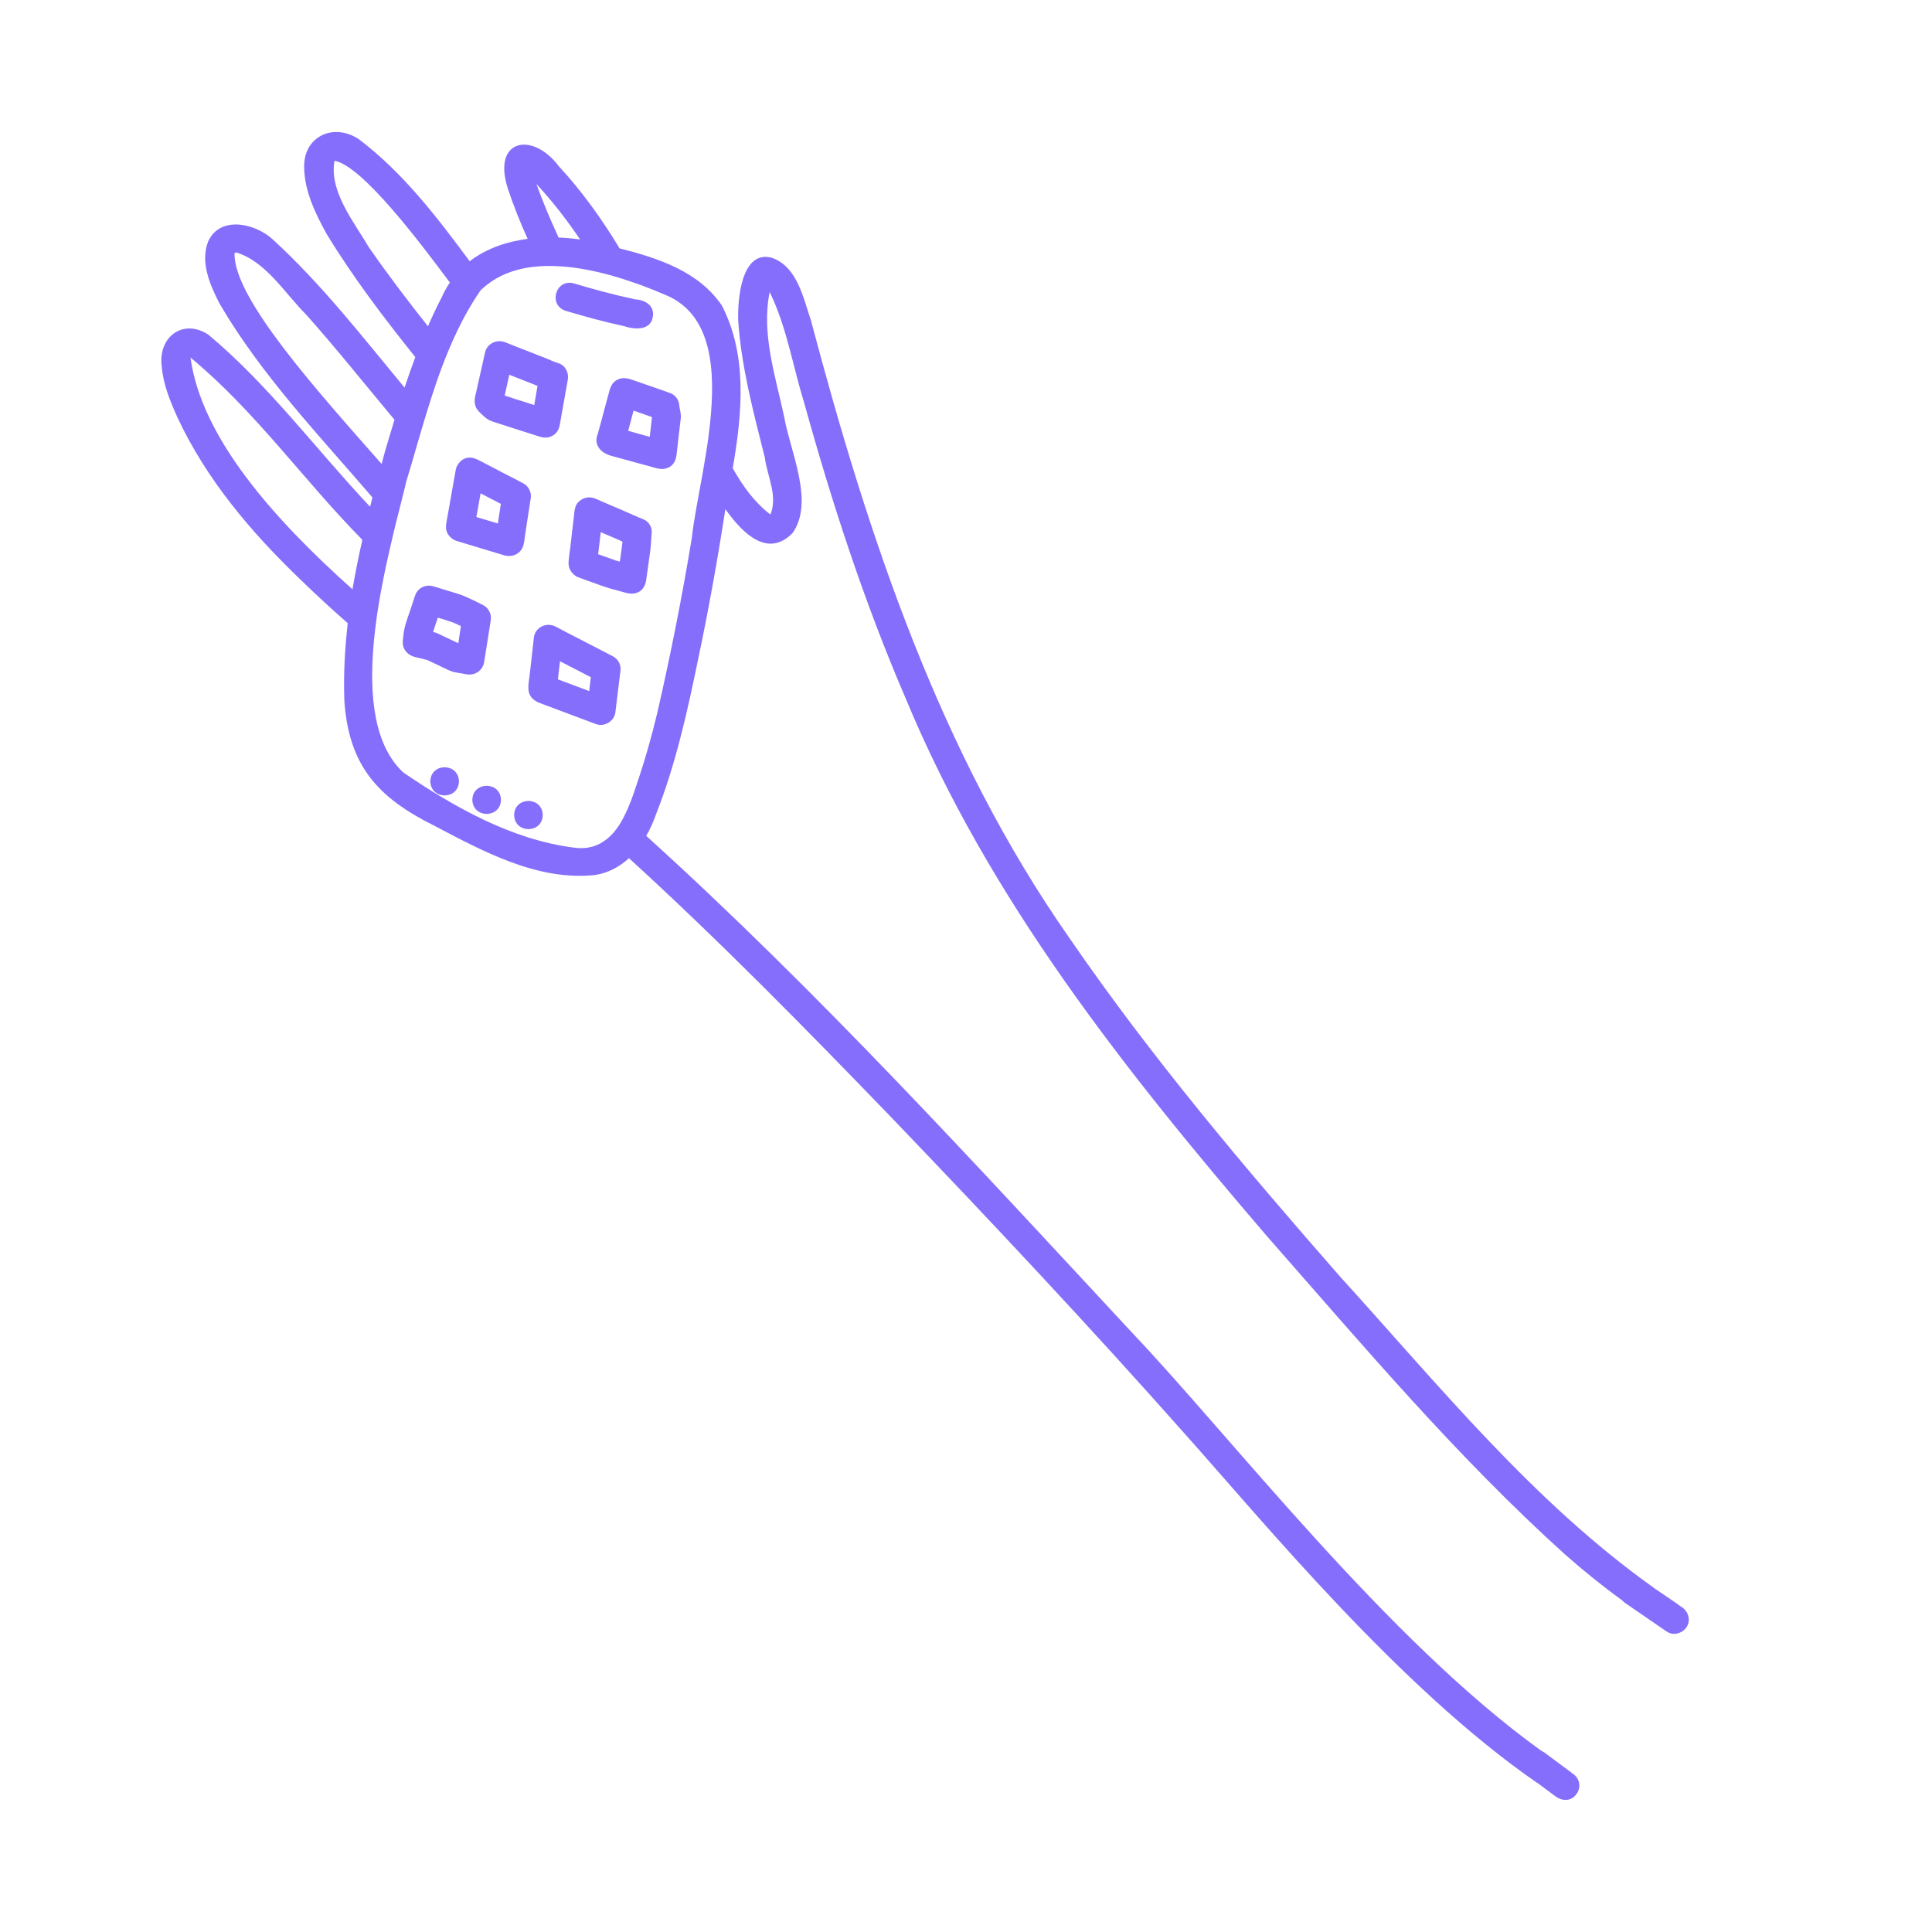 <svg width="270" height="270" viewBox="0 0 270 270" fill="none" xmlns="http://www.w3.org/2000/svg">
<path d="M230.41 225.93C230.37 225.98 230.33 226.04 230.29 226.09C230.33 226.03 230.37 225.98 230.41 225.93Z" fill="#3A0190"/>
<path d="M78.07 33.2C76.93 30.75 75.88 28.27 74.97 25.72C77.23 28.15 79.24 30.76 81.07 33.47C80.08 33.33 79.08 33.24 78.07 33.2ZM56.38 107.97C52.33 104.23 51.59 97.44 52.2 90.2C52.26 89.48 52.34 88.76 52.42 88.03C52.45 87.76 52.48 87.5 52.52 87.23C52.54 87 52.57 86.77 52.61 86.54C52.65 86.23 52.7 85.92 52.74 85.61C52.75 85.55 52.76 85.49 52.77 85.43C53.12 83.15 53.56 80.88 54.03 78.71C54.12 78.32 54.2 77.93 54.29 77.54C54.38 77.15 54.46 76.77 54.55 76.4C54.72 75.64 54.9 74.9 55.07 74.18C55.14 73.89 55.21 73.61 55.28 73.32C55.38 72.91 55.48 72.5 55.58 72.11C55.65 71.81 55.73 71.5 55.81 71.21C55.86 71.01 55.91 70.81 55.96 70.61C56.05 70.24 56.14 69.88 56.23 69.52C56.32 69.18 56.4 68.84 56.48 68.52C56.48 68.51 56.49 68.49 56.49 68.48C56.59 68.05 56.69 67.64 56.79 67.25C57.29 65.63 57.76 63.98 58.24 62.33C58.35 61.97 58.45 61.6 58.56 61.24C58.67 60.84 58.79 60.44 58.91 60.04C59.13 59.29 59.36 58.53 59.59 57.78C59.59 57.77 59.59 57.76 59.6 57.76C60.03 56.33 60.49 54.91 60.97 53.5C61.48 52.02 62.02 50.56 62.62 49.12C63.48 47.05 64.44 45.02 65.57 43.09C65.64 42.96 65.72 42.83 65.8 42.7C65.91 42.52 66.01 42.34 66.12 42.17C66.45 41.64 66.79 41.11 67.14 40.6C67.3 40.44 67.47 40.28 67.64 40.14C67.72 40.07 67.8 40 67.88 39.94C67.94 39.89 68.01 39.84 68.07 39.79C70.18 38.13 72.78 37.37 75.57 37.2C75.76 37.19 75.94 37.18 76.13 37.18C76.23 37.18 76.34 37.17 76.44 37.17C76.56 37.17 76.69 37.17 76.82 37.17C77.08 37.17 77.34 37.17 77.61 37.19C77.62 37.19 77.64 37.19 77.65 37.19C77.92 37.2 78.19 37.21 78.46 37.23C78.67 37.24 78.88 37.26 79.08 37.28C79.22 37.29 79.37 37.31 79.51 37.32C79.71 37.34 79.91 37.36 80.11 37.39C81.4 37.56 82.7 37.81 83.97 38.12C84.21 38.18 84.45 38.24 84.69 38.3C84.93 38.36 85.17 38.42 85.4 38.49C85.54 38.53 85.68 38.56 85.81 38.61C85.86 38.63 85.92 38.64 85.97 38.66C86.1 38.7 86.23 38.73 86.36 38.77C86.65 38.86 86.93 38.94 87.2 39.03C87.31 39.07 87.41 39.1 87.52 39.14C87.69 39.19 87.86 39.25 88.03 39.31C88.2 39.36 88.37 39.42 88.53 39.48C88.7 39.53 88.86 39.59 89.03 39.65C89.19 39.7 89.34 39.76 89.49 39.81C90.79 40.29 92.02 40.79 93.13 41.27C99.44 43.96 100.06 51.53 99.22 59.26C99.19 59.55 99.15 59.85 99.12 60.14C98.99 61.26 98.83 62.37 98.65 63.47C98.51 64.33 98.37 65.18 98.22 66.01C97.6 69.51 96.94 72.74 96.68 75.19C95.33 83.4 93.71 91.55 91.86 99.61C91.03 103.09 90.05 106.51 88.91 109.82C88.46 111.2 87.93 112.71 87.23 114.07C87.15 114.22 87.07 114.37 86.99 114.53C86.91 114.68 86.83 114.83 86.74 114.97C86.56 115.27 86.36 115.57 86.15 115.85C86.06 115.97 85.97 116.08 85.88 116.2C85.79 116.32 85.69 116.42 85.59 116.53C85.5 116.63 85.4 116.73 85.3 116.82C85.25 116.87 85.2 116.92 85.14 116.97C85.07 117.04 84.99 117.11 84.91 117.17C84.89 117.19 84.87 117.21 84.85 117.22C83.65 118.21 82.13 118.74 80.16 118.45C71.5 117.35 63.42 112.76 56.38 107.97ZM49.26 82.36C38.14 72.41 28.15 61.14 26.62 49.97C35.61 57.38 42.44 67.13 50.64 75.44C50.12 77.74 49.65 80.04 49.26 82.36ZM51.54 34.54C49.48 31.03 45.96 26.72 46.75 22.46C50.71 23.23 58.68 33.88 62.87 39.48C62.44 40.12 62.05 40.82 61.72 41.57C61.03 42.89 60.4 44.23 59.81 45.6C56.94 41.98 54.15 38.31 51.54 34.54ZM53.33 64.84C44.33 54.61 32.58 41.62 32.78 35.38C32.79 35.37 32.8 35.37 32.8 35.36C32.92 35.32 33.04 35.29 33.17 35.27L33.14 35.32C37.23 36.63 39.85 41.05 42.8 43.98C47.03 48.73 51.02 53.75 55.13 58.66C54.69 60.09 54.26 61.52 53.84 62.95C53.67 63.58 53.5 64.21 53.33 64.84ZM29.12 46.77C25.58 44.45 22.03 47.09 22.61 51.27C22.81 53.73 23.77 56.04 24.77 58.27C28.81 66.99 35.1 74.38 41.98 80.99C44.13 83.08 46.34 85.11 48.6 87.1C48.18 90.72 47.99 94.36 48.13 98.01C48.77 107.06 52.84 111.5 60.72 115.41C67.57 119.01 75.12 123.12 83.11 122.29C84.99 122.01 86.58 121.14 87.9 119.93C100.57 131.5 112.59 143.75 124.5 156.09C138.46 170.64 152.28 185.38 165.66 200.47C176.65 212.77 195.56 235.84 214.76 249.12C214.76 249.12 214.77 249.11 214.77 249.1C215.63 249.74 216.49 250.38 217.35 251.02C217.79 251.34 218.24 251.54 218.82 251.54C219.91 251.54 220.77 250.48 220.71 249.43C220.67 248.65 220.2 248.05 219.56 247.75C219.58 247.76 219.61 247.76 219.63 247.77C219.71 247.82 219.78 247.86 219.86 247.91C218.79 247.11 217.71 246.31 216.64 245.52C216.37 245.32 216.11 245.13 215.85 244.93C215.73 244.84 215.6 244.77 215.46 244.71C215.46 244.71 215.46 244.71 215.45 244.71C193.85 229.2 172.04 200.79 158.17 186.2C136.17 162.52 114.29 138.52 90.31 116.81C90.87 115.85 91.32 114.83 91.68 113.8C94.41 106.86 96.03 99.59 97.53 92.3C99.01 85.29 100.28 78.24 101.37 71.15C104.03 74.91 107.42 77.86 110.74 74.52C113.86 70.2 110.45 63.13 109.6 58.31C108.37 52.53 106.38 46.67 107.56 40.81C109.93 45.63 110.77 51.07 112.35 56.17C116.24 70.23 120.77 84.13 126.54 97.53C138.18 125.65 157.29 149.71 176.95 172.63C190.39 187.93 203.59 203.6 218.74 217.26C221.29 219.51 223.94 221.65 226.7 223.65C226.82 223.79 226.95 223.91 227.1 224.01C228.92 225.25 230.72 226.5 232.54 227.75C232.95 228.04 233.36 228.33 233.9 228.33C234.99 228.33 235.94 227.58 236.01 226.44C236.05 225.7 235.63 224.95 235 224.58C233.7 223.64 232.36 222.75 231.03 221.85C231.03 221.84 231.04 221.84 231.04 221.83C231.02 221.82 231.01 221.81 230.99 221.8C214.22 209.85 201.09 193.6 187.34 178.48C174.02 163.27 160.91 147.79 149.46 131.1C131.36 105.24 121.33 74.99 113.32 44.74C112.23 41.55 111.4 37.22 107.82 36.01C103.54 34.92 103.05 42.06 103.17 44.89C103.62 51.35 105.3 57.64 106.87 63.89C107.25 66.67 108.72 69.27 107.67 71.91C105.43 70.2 103.8 67.91 102.4 65.44C103.72 57.8 104.49 49.7 100.89 42.71C97.68 37.96 92.05 36.09 86.59 34.71C84.13 30.65 81.38 26.78 78.12 23.26C74.39 18.3 68.8 19.46 70.94 26.26C71.74 28.69 72.69 31.06 73.74 33.38C70.76 33.77 67.93 34.75 65.64 36.51C61.04 30.3 56.28 24.08 50.13 19.44C46.55 17.09 42.31 19.11 42.51 23.55C42.6 26.81 44.08 29.84 45.62 32.65C49.32 38.74 53.61 44.37 58.04 49.91C57.51 51.32 57.01 52.74 56.54 54.17C50.63 47.05 44.95 39.71 38.13 33.47C35.68 31.2 30.74 30.07 29.08 33.77C27.97 36.69 29.34 39.8 30.67 42.41C36.5 52.39 44.54 60.77 52.05 69.52C51.94 69.95 51.83 70.38 51.72 70.82C44.17 62.81 37.58 53.84 29.12 46.77Z" fill="#856EFC"/>
<path d="M77.97 94.94C78.04 94.3 78.12 93.66 78.19 93.02C78.21 92.82 78.23 92.61 78.26 92.41C78.69 92.63 79.12 92.86 79.55 93.08C80.56 93.6 81.57 94.12 82.57 94.64C82.52 95.08 82.46 95.52 82.41 95.96C82.39 96.17 82.36 96.37 82.34 96.58C80.88 96.03 79.43 95.48 77.97 94.94ZM74.03 94.28C73.94 95.05 73.74 95.92 73.9 96.68C74.07 97.48 74.71 97.98 75.44 98.25C75.66 98.33 75.88 98.41 76.1 98.5C77.54 99.04 78.99 99.58 80.43 100.12C81.15 100.39 81.87 100.66 82.59 100.93C82.85 101.03 83.11 101.13 83.37 101.22C83.57 101.28 83.77 101.31 83.96 101.31C84.94 101.31 85.87 100.57 86 99.55C86.18 98.12 86.35 96.7 86.52 95.28C86.58 94.79 86.64 94.3 86.7 93.81C86.71 93.71 86.72 93.62 86.72 93.52C86.73 93 86.54 92.49 86.16 92.1C86.11 92.04 86.05 91.99 85.98 91.94C85.85 91.83 85.7 91.73 85.53 91.66C85.52 91.65 85.51 91.65 85.5 91.64C83.3 90.49 81.09 89.36 78.88 88.22C78.41 87.98 77.95 87.7 77.47 87.49C76.23 86.96 74.76 87.74 74.61 89.11C74.58 89.41 74.54 89.7 74.51 90C74.35 91.43 74.18 92.85 74.03 94.28Z" fill="#856EFC"/>
<path d="M60.87 88.41C60.76 88.37 60.64 88.34 60.53 88.32C60.73 87.65 60.97 86.98 61.19 86.32C61.9 86.54 62.63 86.75 63.33 87C63.7 87.15 64.05 87.33 64.41 87.5C64.29 88.3 64.18 89.09 64.05 89.89C63.26 89.53 62.47 89.14 61.68 88.77C61.41 88.63 61.15 88.5 60.87 88.41ZM56.34 89.1C56.26 89.67 56.22 90.22 56.53 90.75C56.89 91.37 57.42 91.68 58.09 91.84C58.26 91.88 58.42 91.92 58.59 91.96C58.86 92.02 59.13 92.09 59.4 92.16C59.45 92.17 59.51 92.18 59.56 92.2H59.59C59.61 92.21 59.63 92.21 59.65 92.22C60.42 92.56 61.17 92.93 61.93 93.29C62.38 93.5 62.82 93.74 63.29 93.88C63.68 93.99 64.1 94.04 64.5 94.11C64.75 94.15 64.99 94.2 65.23 94.24C65.35 94.26 65.47 94.27 65.59 94.27C66.61 94.27 67.5 93.57 67.66 92.51C67.75 91.95 67.84 91.39 67.93 90.83C68.14 89.45 68.37 88.08 68.58 86.7C68.74 85.79 68.23 84.87 67.41 84.51C66.6 84.1 65.77 83.69 64.94 83.33C64.16 82.99 63.3 82.79 62.49 82.53C61.88 82.34 61.26 82.15 60.65 81.96C59.83 81.7 58.94 81.89 58.37 82.57C58.13 82.85 58.02 83.18 57.91 83.52C57.7 84.14 57.5 84.77 57.29 85.4C57.02 86.23 56.68 87.06 56.51 87.91C56.42 88.29 56.39 88.7 56.34 89.1Z" fill="#856EFC"/>
<path d="M66.92 72.36C66.8 72.32 66.69 72.29 66.57 72.25C66.71 71.48 66.86 70.71 66.99 69.93C67.05 69.6 67.11 69.27 67.16 68.94C67.32 69.02 67.48 69.1 67.63 69.19C68.42 69.6 69.21 70.01 70 70.42C69.91 71.01 69.82 71.6 69.72 72.19C69.67 72.51 69.63 72.84 69.58 73.16C69.31 73.07 69.03 72.99 68.75 72.91C68.14 72.73 67.53 72.54 66.92 72.36ZM62.47 72.55C62.38 73.04 62.27 73.52 62.36 74.02C62.48 74.66 62.92 75.14 63.47 75.45C63.7 75.58 63.97 75.64 64.22 75.72C64.6 75.83 64.97 75.95 65.34 76.06C66.73 76.48 68.12 76.9 69.51 77.32C69.8 77.41 70.1 77.5 70.4 77.59C70.64 77.66 70.89 77.7 71.13 77.7C71.9 77.7 72.63 77.33 73 76.58C73.28 76.01 73.3 75.26 73.4 74.64C73.62 73.18 73.85 71.73 74.07 70.27C74.1 70.09 74.13 69.91 74.16 69.73C74.25 69.3 74.18 68.86 74 68.48C73.82 68.08 73.52 67.75 73.11 67.54C73.1 67.54 73.09 67.53 73.09 67.53C72.42 67.15 71.73 66.82 71.05 66.47C69.78 65.81 68.51 65.15 67.25 64.49C66.7 64.2 66.22 63.94 65.55 63.95C64.72 63.98 64.08 64.59 63.78 65.33C63.72 65.47 63.7 65.64 63.67 65.79C63.6 66.18 63.53 66.57 63.46 66.95C63.19 68.46 62.93 69.97 62.66 71.49C62.59 71.83 62.53 72.19 62.47 72.55Z" fill="#856EFC"/>
<path d="M83.59 77.45C83.68 76.74 83.77 76.02 83.85 75.31C83.89 75 83.92 74.68 83.95 74.37C84.58 74.64 85.21 74.91 85.84 75.18C86.22 75.34 86.61 75.52 86.99 75.69C86.99 75.74 86.98 75.8 86.98 75.86C86.89 76.74 86.75 77.62 86.62 78.49C86.43 78.44 86.24 78.38 86.05 78.33C85.22 78.03 84.4 77.74 83.59 77.45ZM79.55 77.68C79.5 78.1 79.42 78.53 79.47 78.95C79.54 79.54 79.86 80.02 80.31 80.39C80.58 80.62 80.93 80.72 81.26 80.84C81.56 80.95 81.87 81.06 82.17 81.17C82.79 81.39 83.4 81.62 84.03 81.84C84.79 82.11 85.55 82.34 86.34 82.54C86.69 82.63 87.04 82.73 87.38 82.82C87.69 82.9 87.98 82.96 88.27 82.96C88.52 82.96 88.78 82.92 89.06 82.82C89.79 82.56 90.2 81.82 90.3 81.1C90.34 80.82 90.38 80.53 90.42 80.25C90.51 79.58 90.6 78.9 90.7 78.23C90.8 77.5 90.92 76.77 90.97 76.03C91 75.56 91.03 75.08 91.06 74.61C91.07 74.53 91.08 74.45 91.08 74.38C91.13 73.52 90.51 72.78 89.84 72.54C88.97 72.21 88.12 71.8 87.26 71.43C86.47 71.09 85.67 70.75 84.88 70.41C84.56 70.27 84.25 70.14 83.93 70C83.59 69.86 83.24 69.67 82.88 69.58C82.14 69.38 81.43 69.61 80.87 70.12C80.49 70.47 80.34 70.98 80.28 71.48C80.24 71.8 80.21 72.12 80.17 72.44C80.09 73.15 80.01 73.86 79.92 74.57C79.84 75.28 79.76 75.98 79.68 76.69C79.62 77.01 79.58 77.35 79.55 77.68Z" fill="#856EFC"/>
<path d="M87.79 60.21C87.9 59.78 88.02 59.35 88.13 58.93C88.27 58.41 88.41 57.89 88.54 57.38C89.4 57.68 90.26 57.99 91.12 58.29C91.12 58.3 91.12 58.3 91.12 58.31C91.03 59.05 90.95 59.79 90.86 60.53C90.84 60.7 90.82 60.87 90.81 61.05C90.48 60.96 90.15 60.87 89.82 60.78C89.15 60.58 88.47 60.4 87.79 60.21ZM83.35 61.51C83.35 61.79 83.41 62.06 83.55 62.34C83.94 63.11 84.72 63.52 85.52 63.73C85.89 63.83 86.25 63.93 86.62 64.03C87.32 64.22 88.01 64.41 88.7 64.6C89.36 64.78 90.02 64.96 90.69 65.14C91.05 65.24 91.4 65.34 91.76 65.44C92.01 65.51 92.26 65.54 92.5 65.54C93.05 65.54 93.58 65.36 93.99 64.92C94.51 64.36 94.54 63.63 94.62 62.93C94.69 62.34 94.76 61.75 94.82 61.16C94.93 60.26 95.03 59.36 95.14 58.45C95.16 58.33 95.16 58.2 95.15 58.08C95.13 57.65 95.01 57.21 94.94 56.78C94.93 56.24 94.71 55.72 94.31 55.33C94 55.04 93.63 54.91 93.26 54.79L93.24 54.78C91.6 54.19 89.94 53.64 88.29 53.06C87.56 52.81 86.82 52.71 86.12 53.15C85.46 53.57 85.26 54.24 85.08 54.94C84.87 55.71 84.67 56.47 84.46 57.23C84.17 58.33 83.89 59.44 83.57 60.53C83.57 60.54 83.56 60.55 83.56 60.57C83.59 60.51 83.62 60.45 83.65 60.39C83.62 60.46 83.58 60.53 83.56 60.6C83.43 60.9 83.35 61.21 83.35 61.51Z" fill="#856EFC"/>
<path d="M70.53 55.28C70.55 55.22 70.56 55.16 70.57 55.09C70.71 54.47 70.85 53.84 70.99 53.22C71.05 52.94 71.11 52.65 71.17 52.37C71.88 52.65 72.59 52.93 73.3 53.21C73.91 53.45 74.52 53.69 75.12 53.93C74.97 54.82 74.82 55.72 74.66 56.61C74.36 56.51 74.07 56.41 73.77 56.32C73.12 56.11 72.47 55.9 71.81 55.7C71.4 55.54 70.96 55.43 70.53 55.28ZM66.38 55.51C66.29 56.02 66.32 56.52 66.55 56.99C66.71 57.31 66.95 57.55 67.21 57.79C67.34 57.92 67.48 58.04 67.61 58.17C68 58.54 68.44 58.79 68.95 58.95C70.27 59.38 71.6 59.8 72.93 60.23C73.58 60.44 74.23 60.64 74.88 60.85C75.04 60.9 75.2 60.95 75.37 61.01C75.65 61.1 75.93 61.15 76.21 61.15C76.77 61.15 77.31 60.95 77.73 60.48C78.17 59.99 78.23 59.38 78.34 58.76C78.41 58.38 78.47 58 78.54 57.62C78.68 56.85 78.81 56.08 78.95 55.32C79.08 54.57 79.22 53.82 79.35 53.07C79.35 53.06 79.35 53.05 79.35 53.04C79.53 52.11 79.01 51.05 78.06 50.77C78.04 50.77 78.02 50.76 78.01 50.75C77.99 50.74 77.97 50.74 77.95 50.73C77.38 50.55 76.83 50.28 76.27 50.06C74.92 49.53 73.57 49 72.21 48.47C71.85 48.33 71.49 48.18 71.13 48.04C70.75 47.89 70.35 47.7 69.93 47.68C69.11 47.64 68.34 48.05 67.95 48.79C67.83 49.04 67.77 49.31 67.71 49.59C67.65 49.88 67.59 50.16 67.52 50.45C67.2 51.91 66.87 53.36 66.54 54.82C66.48 55.05 66.42 55.28 66.38 55.51Z" fill="#856EFC"/>
<path d="M80.15 39.59C77.61 38.96 76.58 42.68 79.09 43.45C81.75 44.24 84.42 44.98 87.13 45.56C88.78 46.1 91.16 46.25 91.27 43.94C91.28 42.52 89.98 41.9 88.75 41.83C85.85 41.22 82.99 40.44 80.15 39.59Z" fill="#856EFC"/>
<path d="M75.85 113.9C75.79 111.28 71.91 111.28 71.85 113.9C71.92 116.53 75.79 116.53 75.85 113.9Z" fill="#856EFC"/>
<path d="M70.01 111.78C69.95 109.16 66.07 109.16 66.01 111.78C66.08 114.4 69.95 114.4 70.01 111.78Z" fill="#856EFC"/>
<path d="M64.14 109.19C64.07 106.57 60.2 106.57 60.14 109.19C60.2 111.82 64.08 111.82 64.14 109.19Z" fill="#856EFC"/>
</svg>
